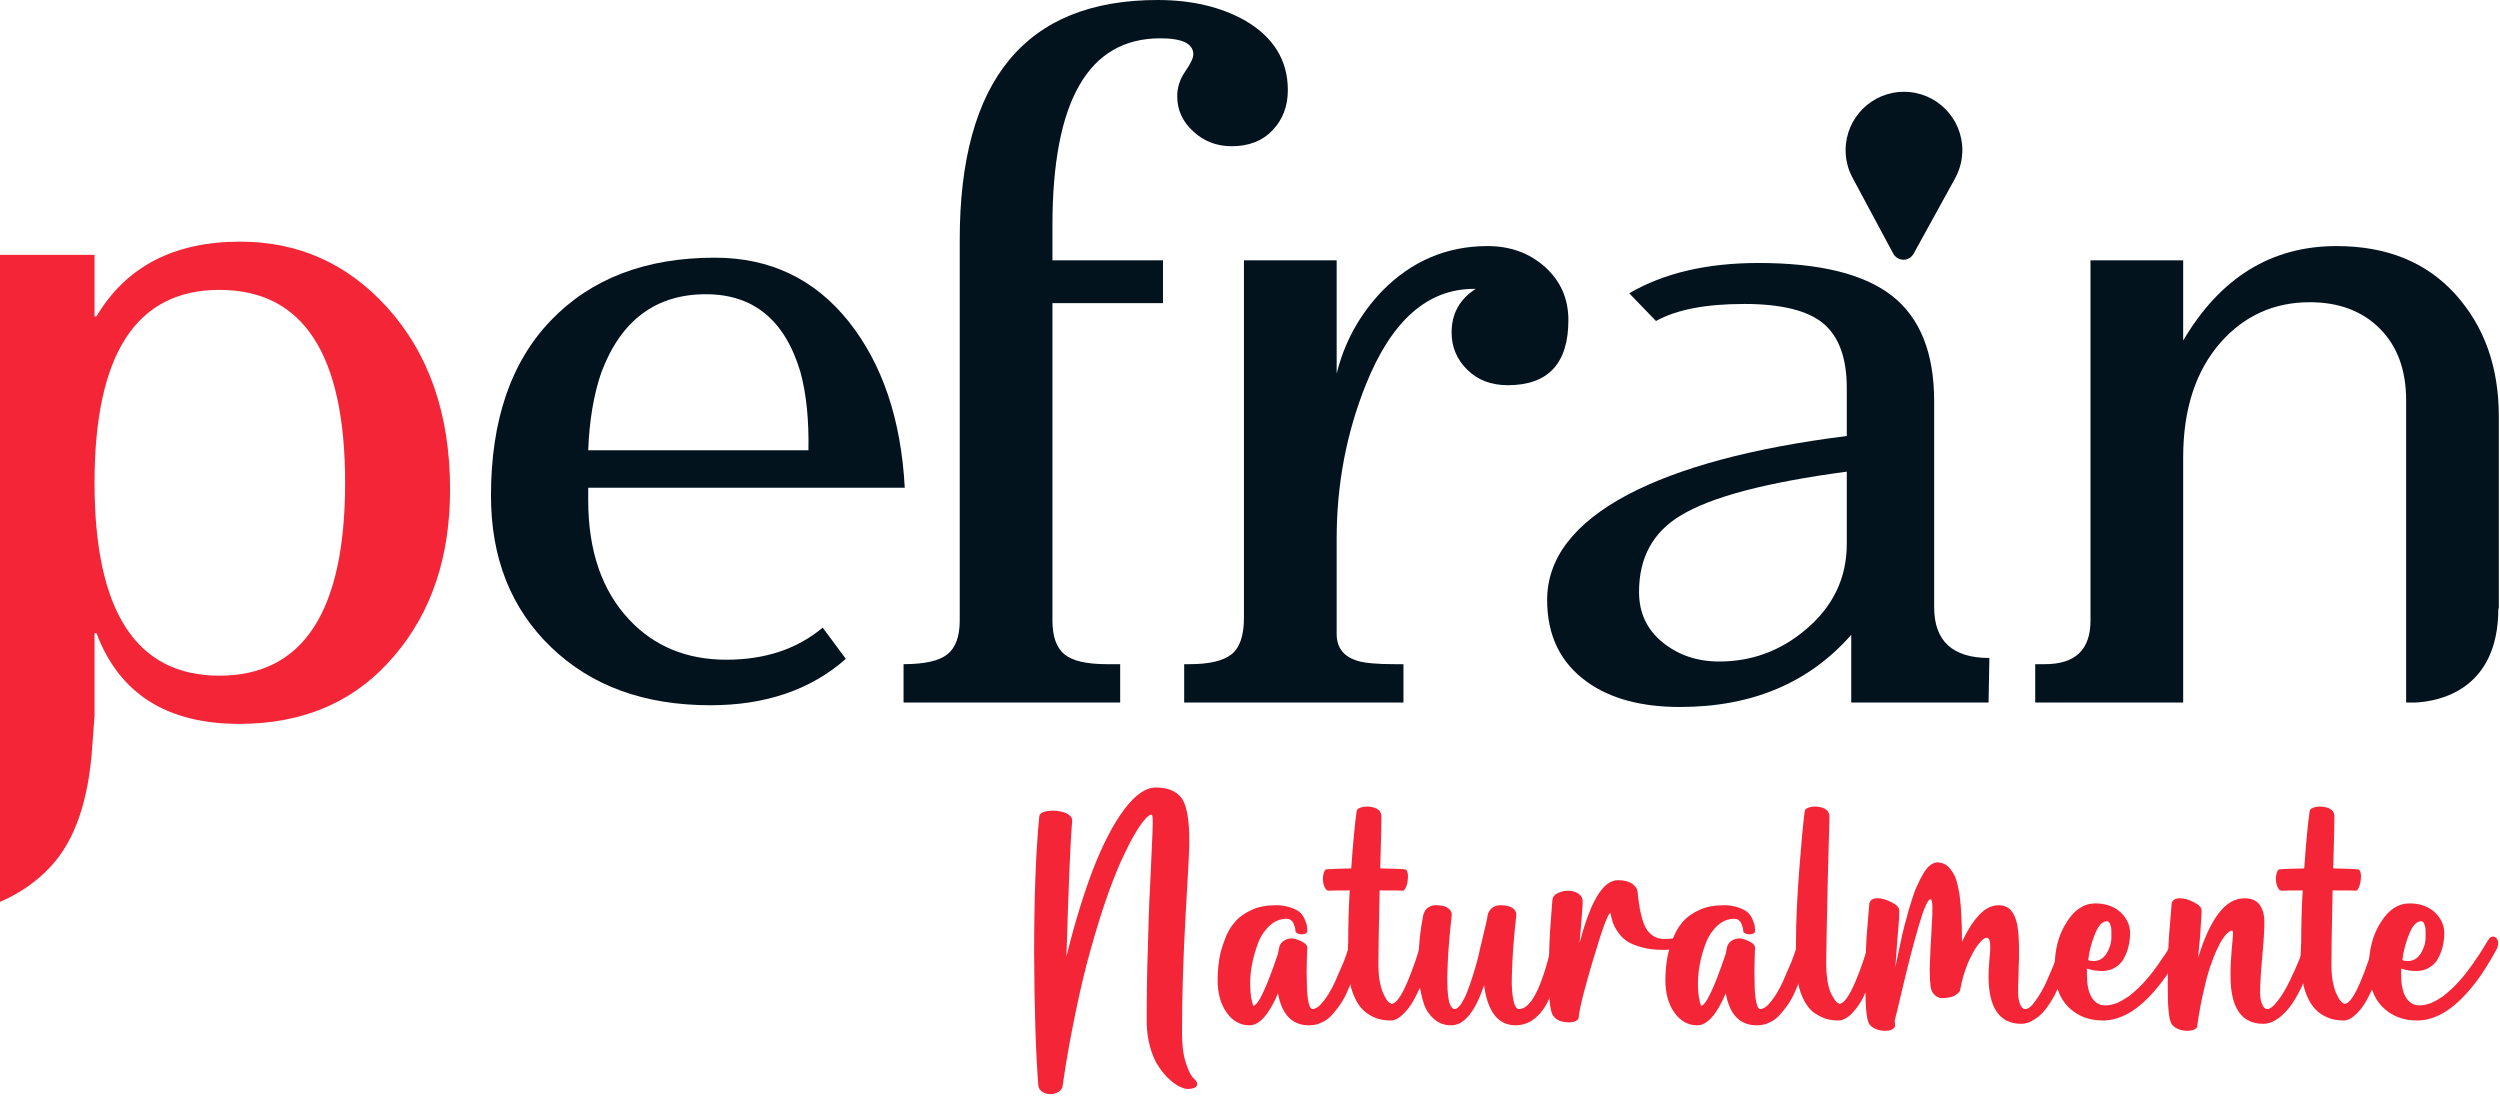 <?xml version="1.0" encoding="UTF-8" standalone="no"?>
<!DOCTYPE svg PUBLIC "-//W3C//DTD SVG 1.1//EN" "http://www.w3.org/Graphics/SVG/1.1/DTD/svg11.dtd">
<svg width="100%" height="100%" viewBox="0 0 399 175" version="1.1" xmlns="http://www.w3.org/2000/svg" xmlns:xlink="http://www.w3.org/1999/xlink" xml:space="preserve" xmlns:serif="http://www.serif.com/" style="fill-rule:evenodd;clip-rule:evenodd;stroke-linejoin:round;stroke-miterlimit:2;">
    <g transform="matrix(1,0,0,1,-220.314,-212.59)">
        <rect id="Página-1" serif:id="Página 1" x="0" y="0" width="841.89" height="595.28" style="fill:none;"/>
        <g id="Página-11" serif:id="Página 1">
            <g id="Capa-1" serif:id="Capa 1">
                <g transform="matrix(1,0,0,1,316.322,306.926)">
                    <path d="M0,-34.99C3.133,-43.246 8.689,-47.376 16.656,-47.376C24.246,-47.376 29.263,-43.246 31.73,-34.99C32.691,-31.485 33.112,-27.315 33.017,-22.476L-2.129,-22.476C-1.947,-27.315 -1.225,-31.485 0,-34.99M19.927,10.954C13.566,10.954 8.4,8.815 4.419,4.565C0.043,-0.093 -2.129,-6.454 -2.129,-14.51L-2.129,-16.493L48.392,-16.493C47.809,-27.413 44.82,-36.257 39.427,-43.039C34.009,-49.812 26.902,-53.211 18.075,-53.211C7.076,-53.211 -1.626,-49.891 -8.037,-43.246C-14.447,-36.611 -17.649,-27.264 -17.649,-15.223C-17.649,-5.257 -14.447,2.807 -8.037,8.971C-1.626,15.147 6.836,18.221 17.372,18.221C26.187,18.221 33.393,15.753 38.987,10.819L35.296,5.835C31.209,9.249 26.098,10.954 19.927,10.954" style="fill:rgb(2,19,30);fill-rule:nonzero;"/>
                </g>
                <g transform="matrix(1,0,0,1,408.199,309.338)">
                    <path d="M0,-81.372C0,-79.193 0.86,-77.316 2.568,-75.76C4.263,-74.196 6.31,-73.409 8.682,-73.409C11.432,-73.409 13.612,-74.259 15.225,-75.973C16.851,-77.677 17.655,-79.814 17.655,-82.367C17.655,-87.117 15.375,-90.824 10.817,-93.477C6.937,-95.659 2.285,-96.748 -3.133,-96.748C-24.183,-96.748 -34.713,-83.984 -34.713,-58.476L-34.713,2.295C-34.713,4.835 -35.372,6.643 -36.697,7.688C-38.015,8.735 -40.344,9.254 -43.678,9.254L-43.678,15.376L-9.105,15.376L-9.105,9.254L-11.239,9.254C-14.458,9.254 -16.719,8.735 -17.994,7.688C-19.273,6.643 -19.915,4.835 -19.915,2.295L-19.915,-48.371L-2.273,-48.371L-2.273,-55.196L-19.915,-55.196L-19.915,-60.751C-19.915,-80.673 -14.17,-90.633 -2.694,-90.633C0.811,-90.633 2.568,-89.785 2.568,-88.064C2.568,-87.498 2.141,-86.596 1.293,-85.363C0.433,-84.132 0,-82.798 0,-81.372" style="fill:rgb(2,19,30);fill-rule:nonzero;"/>
                </g>
                <g transform="matrix(1,0,0,1,470.63,312.898)">
                    <path d="M0,-49.218C0,-52.638 -1.243,-55.456 -3.722,-57.691C-6.209,-59.915 -9.266,-61.034 -12.895,-61.034C-19.406,-61.034 -24.994,-58.657 -29.678,-53.913C-33.313,-50.122 -35.749,-45.709 -36.984,-40.683L-36.984,-58.756L-51.783,-58.756L-51.783,-1.69C-51.783,1.15 -52.456,3.083 -53.774,4.128C-55.111,5.175 -57.339,5.695 -60.472,5.695L-61.32,5.695L-61.32,11.816L-26.325,11.816L-26.325,5.695L-27.743,5.695C-30.58,5.695 -32.578,5.513 -33.72,5.14C-35.898,4.47 -36.984,3.04 -36.984,0.866L-36.984,-14.362C-36.984,-22.994 -35.428,-31.197 -32.302,-38.981C-28.221,-49.134 -22.482,-54.204 -15.073,-54.204L-14.791,-54.204C-17.354,-52.566 -18.64,-50.247 -18.64,-47.243C-18.64,-44.921 -17.811,-42.94 -16.136,-41.297C-14.49,-39.656 -12.331,-38.83 -9.668,-38.83C-3.221,-38.83 0,-42.306 0,-49.218" style="fill:rgb(2,19,30);fill-rule:nonzero;"/>
                </g>
                <g transform="matrix(1,0,0,1,515.06,280.593)">
                    <path d="M0,18.8C0,24.298 -2.234,28.902 -6.698,32.601C-10.673,35.915 -15.225,37.573 -20.353,37.573C-23.862,37.573 -26.875,36.564 -29.388,34.519C-31.905,32.484 -33.155,29.806 -33.155,26.472C-33.155,20.976 -30.931,16.906 -26.468,14.249C-21.634,11.304 -12.813,8.98 0,7.272L0,18.8ZM13.945,28.902L13.945,-3.978C13.945,-11.661 11.717,-17.244 7.253,-20.766C2.788,-24.276 -4.324,-26.031 -14.094,-26.031C-22.349,-26.031 -29.224,-24.408 -34.724,-21.196L-30.449,-16.771C-27.229,-18.575 -22.532,-19.492 -16.366,-19.492C-10.396,-19.492 -6.17,-18.427 -3.702,-16.343C-1.248,-14.255 0,-10.845 0,-6.106L0,1.582C-15.092,3.485 -26.745,6.617 -35.007,10.97C-43.545,15.523 -47.821,21.12 -47.821,27.759C-47.821,33.454 -45.685,37.818 -41.411,40.857C-37.712,43.505 -32.771,44.831 -26.618,44.831C-15.142,44.831 -6.026,40.995 0.71,33.312L0.71,44.12L22.628,44.12L22.76,37.011C16.878,37.011 13.945,34.306 13.945,28.902" style="fill:rgb(2,19,30);fill-rule:nonzero;"/>
                </g>
                <g transform="matrix(1,0,0,1,255.329,287.268)">
                    <path d="M0,33.16C-13.279,33.16 -19.929,22.894 -19.929,2.382C-19.929,-18.142 -13.279,-28.413 0,-28.413C13.379,-28.413 20.065,-18.142 20.065,2.382C20.065,22.894 13.379,33.16 0,33.16M3.321,-36.111C-7.245,-36.111 -14.892,-32.139 -19.621,-24.186L-19.929,-24.186L-19.929,-33.996L-35.015,-33.996L-35.015,69.271C-31.837,67.871 -29.101,66.002 -26.903,63.596C-23.03,59.439 -20.819,52.939 -20.267,44.119L-19.929,39.605L-19.929,26.365L-19.621,26.365C-15.998,36.027 -8.401,40.853 3.171,40.853C13.523,40.853 21.785,37.236 27.913,29.986C33.845,23.056 36.815,14.201 36.815,3.435C36.815,-8.54 33.457,-18.246 26.708,-25.69C20.373,-32.644 12.575,-36.111 3.321,-36.111" style="fill:rgb(243,37,55);fill-rule:nonzero;"/>
                </g>
                <g transform="matrix(1,0,0,1,612.189,317.027)">
                    <path d="M0,-57.477C-4.635,-62.601 -10.956,-65.164 -18.967,-65.164C-29.365,-65.164 -37.521,-60.138 -43.44,-50.086L-43.44,-62.885L-58.232,-62.885L-58.232,-5.394C-58.232,-0.753 -60.65,1.565 -65.497,1.565L-67.055,1.565L-67.055,7.687L-43.44,7.687L-43.44,-31.446C-43.44,-39.124 -41.444,-45.247 -37.451,-49.801C-33.673,-54.059 -28.927,-56.202 -23.225,-56.202C-18.591,-56.202 -14.85,-54.796 -12.062,-52C-9.262,-49.196 -7.855,-45.386 -7.855,-40.546L-7.855,7.687L-6.36,7.687C-2.607,7.493 6.86,5.72 6.86,-7.325L6.937,-7.319L6.937,-37.982C6.937,-45.863 4.626,-52.35 0,-57.477" style="fill:rgb(2,19,30);fill-rule:nonzero;"/>
                </g>
                <g transform="matrix(1,0,0,1,532.972,241.602)">
                    <path d="M0,-1.954C0.009,-1.988 0.022,-2.021 0.035,-2.053C0.078,-2.166 0.108,-2.288 0.14,-2.397C0.152,-2.452 0.177,-2.504 0.188,-2.566C0.213,-2.622 0.226,-2.695 0.241,-2.754C0.267,-2.856 0.292,-2.961 0.318,-3.059C0.325,-3.117 0.334,-3.171 0.344,-3.215C0.364,-3.319 0.386,-3.419 0.404,-3.513C0.406,-3.554 0.415,-3.582 0.415,-3.624C0.44,-3.746 0.459,-3.862 0.471,-3.982C0.473,-4.024 0.474,-4.055 0.475,-4.092C0.494,-4.218 0.5,-4.36 0.507,-4.49C0.516,-4.516 0.511,-4.546 0.522,-4.575C0.521,-4.712 0.519,-4.859 0.534,-4.999C0.556,-10.145 -3.593,-14.339 -8.732,-14.359C-13.889,-14.391 -18.066,-10.234 -18.098,-5.097C-18.101,-4.95 -18.096,-4.808 -18.086,-4.668C-18.091,-4.637 -18.092,-4.612 -18.091,-4.587C-18.088,-4.457 -18.066,-4.31 -18.059,-4.182C-18.056,-4.153 -18.056,-4.121 -18.048,-4.077C-18.041,-3.958 -18.023,-3.841 -18.006,-3.722C-18.004,-3.679 -17.99,-3.641 -17.989,-3.601C-17.974,-3.51 -17.951,-3.412 -17.934,-3.301C-17.925,-3.259 -17.915,-3.205 -17.902,-3.155C-17.89,-3.053 -17.866,-2.954 -17.833,-2.84C-17.823,-2.783 -17.805,-2.716 -17.784,-2.657C-17.772,-2.598 -17.753,-2.536 -17.741,-2.486C-17.702,-2.376 -17.676,-2.258 -17.64,-2.141C-17.624,-2.11 -17.614,-2.074 -17.604,-2.04C-17.459,-1.624 -17.29,-1.228 -17.095,-0.838L-17.055,-0.765C-17.024,-0.689 -16.973,-0.61 -16.93,-0.529L-10.479,11.497L-10.472,11.5C-10.448,11.529 -10.431,11.564 -10.404,11.597C-10.389,11.621 -10.374,11.64 -10.365,11.668C-10.345,11.692 -10.327,11.702 -10.318,11.726C-10.298,11.744 -10.286,11.759 -10.271,11.778C-10.24,11.817 -10.215,11.845 -10.178,11.879C-10.17,11.892 -10.147,11.907 -10.132,11.924C-10.106,11.949 -10.088,11.974 -10.068,11.981C-10.054,11.999 -10.036,12.011 -10.022,12.031C-9.98,12.058 -9.951,12.085 -9.913,12.11C-9.896,12.122 -9.877,12.129 -9.856,12.147C-9.839,12.159 -9.806,12.177 -9.776,12.195C-9.765,12.198 -9.743,12.213 -9.727,12.218C-9.689,12.246 -9.636,12.269 -9.589,12.282C-9.581,12.293 -9.572,12.305 -9.555,12.306C-9.526,12.317 -9.483,12.334 -9.438,12.345C-9.432,12.347 -9.413,12.352 -9.399,12.354C-9.35,12.372 -9.303,12.39 -9.241,12.403C-9.241,12.407 -9.23,12.4 -9.226,12.407C-9.183,12.412 -9.134,12.413 -9.083,12.423C-9.066,12.431 -9.055,12.431 -9.046,12.427C-8.985,12.431 -8.929,12.434 -8.87,12.437C-8.816,12.437 -8.763,12.431 -8.708,12.428C-8.693,12.435 -8.676,12.435 -8.66,12.429C-8.615,12.413 -8.564,12.414 -8.515,12.41C-8.515,12.41 -8.512,12.407 -8.505,12.406C-8.45,12.395 -8.397,12.379 -8.342,12.364C-8.329,12.359 -8.315,12.352 -8.307,12.347C-8.255,12.339 -8.223,12.324 -8.182,12.31C-8.17,12.31 -8.156,12.299 -8.154,12.291C-8.106,12.274 -8.065,12.255 -8.016,12.23C-7.995,12.226 -7.981,12.211 -7.967,12.2C-7.942,12.184 -7.91,12.171 -7.88,12.154C-7.866,12.129 -7.854,12.132 -7.836,12.124C-7.794,12.097 -7.761,12.072 -7.719,12.04C-7.708,12.021 -7.687,12.012 -7.677,11.99C-7.655,11.979 -7.627,11.963 -7.612,11.937C-7.589,11.921 -7.575,11.91 -7.554,11.892C-7.531,11.856 -7.501,11.829 -7.47,11.794C-7.449,11.779 -7.436,11.762 -7.42,11.738C-7.406,11.716 -7.396,11.703 -7.384,11.679C-7.371,11.652 -7.348,11.639 -7.333,11.611C-7.309,11.581 -7.286,11.542 -7.27,11.511L-7.262,11.513L-0.682,-0.445C-0.635,-0.532 -0.598,-0.6 -0.553,-0.684L-0.516,-0.756L-0.518,-0.754C-0.317,-1.137 -0.141,-1.537 0,-1.954" style="fill:rgb(2,19,30);fill-rule:nonzero;"/>
                </g>
                <g>
                    <g transform="matrix(48.162,0,0,48.162,382.954,375.171)">
                        <path d="M0.54,0.046C0.54,0.087 0.544,0.121 0.553,0.147C0.561,0.173 0.57,0.191 0.581,0.2C0.589,0.207 0.592,0.215 0.589,0.222C0.585,0.229 0.575,0.233 0.559,0.233C0.552,0.233 0.542,0.23 0.532,0.225C0.521,0.22 0.509,0.211 0.496,0.199C0.483,0.187 0.472,0.173 0.461,0.156C0.45,0.14 0.441,0.118 0.434,0.093C0.427,0.067 0.423,0.039 0.423,0.009C0.423,-0.075 0.424,-0.157 0.427,-0.238C0.429,-0.319 0.431,-0.384 0.434,-0.433C0.436,-0.483 0.438,-0.527 0.44,-0.566C0.442,-0.606 0.443,-0.634 0.443,-0.651C0.443,-0.668 0.442,-0.676 0.439,-0.676C0.433,-0.676 0.426,-0.671 0.416,-0.659C0.406,-0.648 0.394,-0.63 0.38,-0.606C0.366,-0.582 0.352,-0.552 0.336,-0.518C0.321,-0.483 0.304,-0.441 0.287,-0.391C0.27,-0.341 0.253,-0.286 0.237,-0.228C0.22,-0.169 0.204,-0.101 0.188,-0.024C0.172,0.053 0.157,0.134 0.145,0.218C0.145,0.228 0.14,0.236 0.132,0.242C0.124,0.247 0.115,0.25 0.105,0.25C0.095,0.25 0.086,0.248 0.078,0.243C0.07,0.238 0.065,0.231 0.064,0.223C0.055,0.111 0.051,-0.036 0.05,-0.216C0.05,-0.395 0.055,-0.547 0.067,-0.67C0.068,-0.68 0.078,-0.686 0.096,-0.688C0.115,-0.691 0.133,-0.689 0.151,-0.683C0.169,-0.676 0.177,-0.667 0.176,-0.654C0.17,-0.588 0.164,-0.438 0.157,-0.206C0.184,-0.316 0.214,-0.413 0.246,-0.497C0.279,-0.581 0.313,-0.646 0.349,-0.694C0.385,-0.742 0.42,-0.766 0.453,-0.766C0.496,-0.766 0.526,-0.752 0.542,-0.726C0.557,-0.7 0.565,-0.652 0.564,-0.581C0.564,-0.556 0.56,-0.477 0.552,-0.346C0.544,-0.203 0.54,-0.072 0.54,0.046Z" style="fill:rgb(243,37,55);fill-rule:nonzero;"/>
                    </g>
                    <g transform="matrix(48.162,0,0,48.162,415.465,375.171)">
                        <path d="M0.42,-0.243C0.424,-0.257 0.433,-0.264 0.446,-0.262C0.455,-0.261 0.461,-0.257 0.465,-0.249C0.466,-0.246 0.466,-0.243 0.465,-0.24C0.458,-0.214 0.451,-0.193 0.445,-0.175C0.439,-0.156 0.432,-0.136 0.423,-0.114C0.414,-0.092 0.406,-0.074 0.397,-0.059C0.388,-0.044 0.378,-0.031 0.366,-0.017C0.355,-0.004 0.343,0.006 0.329,0.012C0.316,0.019 0.301,0.022 0.286,0.022C0.23,0.022 0.196,-0.013 0.183,-0.084C0.153,-0.013 0.121,0.022 0.089,0.022C0.058,0.022 0.033,0.008 0.013,-0.02C-0.007,-0.048 -0.017,-0.084 -0.017,-0.128C-0.017,-0.151 -0.015,-0.173 -0.012,-0.194C-0.009,-0.215 -0.003,-0.237 0.006,-0.26C0.014,-0.283 0.025,-0.303 0.039,-0.319C0.053,-0.336 0.071,-0.349 0.095,-0.36C0.118,-0.371 0.145,-0.376 0.176,-0.376C0.195,-0.376 0.212,-0.373 0.226,-0.368C0.24,-0.363 0.25,-0.358 0.257,-0.351C0.263,-0.345 0.269,-0.337 0.272,-0.328C0.276,-0.319 0.279,-0.311 0.279,-0.306C0.28,-0.301 0.28,-0.296 0.28,-0.291C0.28,-0.288 0.279,-0.285 0.276,-0.283C0.273,-0.281 0.27,-0.28 0.266,-0.28C0.263,-0.279 0.259,-0.28 0.255,-0.28C0.251,-0.281 0.248,-0.282 0.245,-0.284C0.242,-0.286 0.241,-0.288 0.241,-0.29C0.241,-0.299 0.238,-0.307 0.234,-0.317C0.229,-0.326 0.222,-0.331 0.212,-0.331C0.191,-0.331 0.173,-0.324 0.156,-0.309C0.14,-0.294 0.127,-0.276 0.118,-0.253C0.109,-0.23 0.102,-0.206 0.097,-0.18C0.092,-0.154 0.09,-0.128 0.091,-0.104C0.092,-0.08 0.095,-0.059 0.101,-0.043C0.117,-0.043 0.144,-0.1 0.183,-0.215C0.185,-0.227 0.187,-0.236 0.188,-0.24C0.191,-0.249 0.197,-0.255 0.204,-0.259C0.212,-0.264 0.22,-0.266 0.228,-0.266C0.238,-0.266 0.249,-0.262 0.261,-0.256C0.274,-0.25 0.28,-0.243 0.28,-0.235C0.28,-0.235 0.28,-0.226 0.279,-0.209C0.279,-0.191 0.278,-0.174 0.278,-0.156C0.278,-0.138 0.279,-0.119 0.279,-0.099C0.28,-0.079 0.282,-0.063 0.285,-0.051C0.288,-0.038 0.292,-0.032 0.297,-0.032C0.308,-0.032 0.32,-0.04 0.333,-0.057C0.347,-0.074 0.359,-0.095 0.371,-0.12C0.382,-0.145 0.392,-0.168 0.401,-0.189C0.409,-0.21 0.415,-0.228 0.42,-0.243Z" style="fill:rgb(243,37,55);fill-rule:nonzero;"/>
                    </g>
                    <g transform="matrix(48.162,0,0,48.162,435.489,375.171)">
                        <path d="M0.238,-0.238C0.242,-0.253 0.249,-0.261 0.257,-0.264C0.265,-0.267 0.272,-0.264 0.278,-0.257C0.283,-0.25 0.284,-0.241 0.282,-0.23C0.279,-0.221 0.276,-0.209 0.272,-0.195C0.268,-0.181 0.261,-0.161 0.251,-0.136C0.242,-0.112 0.232,-0.089 0.221,-0.069C0.211,-0.049 0.199,-0.032 0.184,-0.017C0.169,-0.002 0.155,0.006 0.141,0.006C0.121,0.006 0.103,0.003 0.087,-0.004C0.071,-0.011 0.059,-0.019 0.049,-0.029C0.039,-0.039 0.03,-0.052 0.023,-0.067C0.016,-0.082 0.011,-0.096 0.008,-0.109C0.005,-0.122 0.002,-0.138 0,-0.155C-0.001,-0.172 -0.002,-0.186 -0.002,-0.196C-0.002,-0.206 -0.002,-0.218 -0.001,-0.231C-0.001,-0.244 -0,-0.251 -0,-0.252C-0,-0.3 0.001,-0.358 0.005,-0.425C-0.03,-0.425 -0.054,-0.425 -0.064,-0.424C-0.071,-0.424 -0.076,-0.429 -0.08,-0.44C-0.084,-0.452 -0.085,-0.463 -0.083,-0.475C-0.081,-0.487 -0.077,-0.494 -0.072,-0.495C-0.062,-0.496 -0.035,-0.497 0.01,-0.498C0.016,-0.583 0.022,-0.647 0.028,-0.688C0.029,-0.695 0.036,-0.699 0.05,-0.702C0.063,-0.704 0.077,-0.703 0.09,-0.698C0.104,-0.692 0.11,-0.683 0.11,-0.67C0.11,-0.65 0.109,-0.592 0.106,-0.498C0.154,-0.497 0.181,-0.496 0.188,-0.495C0.194,-0.494 0.197,-0.487 0.198,-0.475C0.198,-0.463 0.197,-0.451 0.193,-0.44C0.189,-0.429 0.185,-0.424 0.181,-0.424C0.174,-0.425 0.148,-0.425 0.104,-0.425C0.101,-0.287 0.1,-0.207 0.1,-0.184C0.1,-0.163 0.101,-0.143 0.104,-0.126C0.107,-0.109 0.111,-0.096 0.115,-0.086C0.119,-0.077 0.123,-0.07 0.127,-0.063C0.132,-0.057 0.135,-0.053 0.138,-0.052L0.143,-0.049C0.167,-0.049 0.198,-0.112 0.238,-0.238Z" style="fill:rgb(243,37,55);fill-rule:nonzero;"/>
                    </g>
                    <g transform="matrix(48.162,0,0,48.162,446.717,375.171)">
                        <path d="M0.441,-0.243C0.443,-0.25 0.446,-0.255 0.45,-0.258C0.454,-0.262 0.458,-0.263 0.463,-0.263C0.467,-0.262 0.471,-0.261 0.475,-0.259C0.479,-0.256 0.482,-0.252 0.484,-0.248C0.486,-0.243 0.487,-0.237 0.485,-0.232C0.478,-0.201 0.471,-0.175 0.465,-0.154C0.459,-0.133 0.451,-0.11 0.441,-0.086C0.432,-0.062 0.422,-0.043 0.411,-0.028C0.401,-0.014 0.388,-0.002 0.373,0.008C0.357,0.017 0.34,0.022 0.322,0.022C0.264,0.022 0.229,-0.022 0.217,-0.111C0.187,-0.022 0.151,0.022 0.108,0.022C0.086,0.022 0.067,0.015 0.052,0.002C0.037,-0.011 0.025,-0.028 0.018,-0.048C0.011,-0.069 0.006,-0.093 0.002,-0.118C-0.001,-0.144 -0.002,-0.17 -0.001,-0.196C0,-0.221 0.002,-0.245 0.004,-0.268C0.007,-0.291 0.009,-0.309 0.012,-0.323C0.014,-0.338 0.016,-0.347 0.018,-0.35C0.021,-0.359 0.026,-0.365 0.034,-0.37C0.042,-0.374 0.049,-0.376 0.057,-0.376C0.075,-0.376 0.088,-0.373 0.097,-0.367C0.105,-0.361 0.11,-0.354 0.11,-0.345C0.11,-0.344 0.109,-0.331 0.106,-0.307C0.104,-0.283 0.101,-0.256 0.099,-0.227C0.097,-0.198 0.096,-0.168 0.095,-0.138C0.095,-0.108 0.096,-0.083 0.1,-0.062C0.104,-0.042 0.111,-0.032 0.12,-0.032C0.126,-0.032 0.132,-0.037 0.139,-0.046C0.146,-0.056 0.153,-0.069 0.16,-0.086C0.167,-0.103 0.173,-0.121 0.179,-0.14C0.185,-0.158 0.191,-0.179 0.197,-0.202C0.202,-0.226 0.207,-0.245 0.211,-0.262C0.215,-0.278 0.219,-0.295 0.223,-0.313C0.227,-0.33 0.229,-0.341 0.229,-0.344C0.229,-0.344 0.23,-0.345 0.23,-0.346C0.23,-0.347 0.23,-0.347 0.23,-0.348C0.231,-0.349 0.231,-0.35 0.231,-0.35C0.235,-0.359 0.24,-0.365 0.248,-0.37C0.255,-0.374 0.263,-0.376 0.271,-0.376C0.289,-0.376 0.302,-0.373 0.311,-0.367C0.319,-0.361 0.324,-0.354 0.324,-0.345C0.324,-0.344 0.323,-0.331 0.32,-0.307C0.318,-0.283 0.315,-0.256 0.313,-0.227C0.311,-0.198 0.31,-0.168 0.309,-0.138C0.308,-0.108 0.31,-0.083 0.314,-0.062C0.318,-0.042 0.324,-0.032 0.333,-0.032C0.372,-0.032 0.408,-0.102 0.441,-0.243Z" style="fill:rgb(243,37,55);fill-rule:nonzero;"/>
                    </g>
                    <g transform="matrix(48.162,0,0,48.162,467.705,375.171)">
                        <path d="M0.432,-0.273C0.439,-0.276 0.443,-0.275 0.446,-0.271C0.449,-0.267 0.45,-0.262 0.449,-0.257C0.448,-0.251 0.447,-0.247 0.445,-0.246C0.428,-0.234 0.404,-0.228 0.375,-0.228C0.347,-0.228 0.323,-0.231 0.302,-0.237C0.281,-0.243 0.264,-0.25 0.253,-0.258C0.242,-0.266 0.232,-0.276 0.224,-0.288C0.216,-0.3 0.211,-0.31 0.208,-0.318C0.206,-0.326 0.203,-0.335 0.201,-0.345C0.201,-0.347 0.201,-0.349 0.2,-0.35C0.192,-0.35 0.174,-0.3 0.144,-0.2C0.114,-0.1 0.098,-0.036 0.095,-0.007C0.096,0 0.091,0.006 0.08,0.01C0.069,0.013 0.056,0.013 0.042,0.01C0.027,0.007 0.017,0 0.01,-0.01C0.001,-0.023 -0.004,-0.062 -0.004,-0.125C-0.004,-0.189 -0.003,-0.244 0,-0.29C0.003,-0.336 0.006,-0.371 0.008,-0.396C0.009,-0.404 0.015,-0.411 0.025,-0.416C0.036,-0.421 0.047,-0.424 0.06,-0.424C0.072,-0.424 0.083,-0.421 0.093,-0.415C0.103,-0.408 0.108,-0.4 0.108,-0.388C0.108,-0.385 0.108,-0.377 0.107,-0.365C0.106,-0.352 0.105,-0.335 0.103,-0.313C0.101,-0.29 0.099,-0.27 0.098,-0.251C0.134,-0.39 0.176,-0.459 0.225,-0.459C0.244,-0.459 0.26,-0.455 0.271,-0.448C0.282,-0.44 0.289,-0.431 0.29,-0.42C0.295,-0.366 0.304,-0.326 0.317,-0.301C0.331,-0.277 0.351,-0.264 0.379,-0.264C0.4,-0.264 0.418,-0.267 0.432,-0.273Z" style="fill:rgb(243,37,55);fill-rule:nonzero;"/>
                    </g>
                    <g transform="matrix(48.162,0,0,48.162,486.929,375.171)">
                        <path d="M0.42,-0.243C0.424,-0.257 0.433,-0.264 0.446,-0.262C0.455,-0.261 0.461,-0.257 0.465,-0.249C0.466,-0.246 0.466,-0.243 0.465,-0.24C0.458,-0.214 0.451,-0.193 0.445,-0.175C0.439,-0.156 0.432,-0.136 0.423,-0.114C0.414,-0.092 0.406,-0.074 0.397,-0.059C0.388,-0.044 0.378,-0.031 0.366,-0.017C0.355,-0.004 0.343,0.006 0.329,0.012C0.316,0.019 0.301,0.022 0.286,0.022C0.23,0.022 0.196,-0.013 0.183,-0.084C0.153,-0.013 0.121,0.022 0.089,0.022C0.058,0.022 0.033,0.008 0.013,-0.02C-0.007,-0.048 -0.017,-0.084 -0.017,-0.128C-0.017,-0.151 -0.015,-0.173 -0.012,-0.194C-0.009,-0.215 -0.003,-0.237 0.006,-0.26C0.014,-0.283 0.025,-0.303 0.039,-0.319C0.053,-0.336 0.071,-0.349 0.095,-0.36C0.118,-0.371 0.145,-0.376 0.176,-0.376C0.195,-0.376 0.212,-0.373 0.226,-0.368C0.24,-0.363 0.25,-0.358 0.257,-0.351C0.263,-0.345 0.269,-0.337 0.272,-0.328C0.276,-0.319 0.279,-0.311 0.279,-0.306C0.28,-0.301 0.28,-0.296 0.28,-0.291C0.28,-0.288 0.279,-0.285 0.276,-0.283C0.273,-0.281 0.27,-0.28 0.266,-0.28C0.263,-0.279 0.259,-0.28 0.255,-0.28C0.251,-0.281 0.248,-0.282 0.245,-0.284C0.242,-0.286 0.241,-0.288 0.241,-0.29C0.241,-0.299 0.238,-0.307 0.234,-0.317C0.229,-0.326 0.222,-0.331 0.212,-0.331C0.191,-0.331 0.173,-0.324 0.156,-0.309C0.14,-0.294 0.127,-0.276 0.118,-0.253C0.109,-0.23 0.102,-0.206 0.097,-0.18C0.092,-0.154 0.09,-0.128 0.091,-0.104C0.092,-0.08 0.095,-0.059 0.101,-0.043C0.117,-0.043 0.144,-0.1 0.183,-0.215C0.185,-0.227 0.187,-0.236 0.188,-0.24C0.191,-0.249 0.197,-0.255 0.204,-0.259C0.212,-0.264 0.22,-0.266 0.228,-0.266C0.238,-0.266 0.249,-0.262 0.261,-0.256C0.274,-0.25 0.28,-0.243 0.28,-0.235C0.28,-0.235 0.28,-0.226 0.279,-0.209C0.279,-0.191 0.278,-0.174 0.278,-0.156C0.278,-0.138 0.279,-0.119 0.279,-0.099C0.28,-0.079 0.282,-0.063 0.285,-0.051C0.288,-0.038 0.292,-0.032 0.297,-0.032C0.308,-0.032 0.32,-0.04 0.333,-0.057C0.347,-0.074 0.359,-0.095 0.371,-0.12C0.382,-0.145 0.392,-0.168 0.401,-0.189C0.409,-0.21 0.415,-0.228 0.42,-0.243Z" style="fill:rgb(243,37,55);fill-rule:nonzero;"/>
                    </g>
                    <g transform="matrix(48.162,0,0,48.162,506.952,375.171)">
                        <path d="M0.238,-0.238C0.243,-0.253 0.249,-0.261 0.258,-0.264C0.266,-0.267 0.273,-0.264 0.278,-0.257C0.283,-0.25 0.285,-0.241 0.282,-0.23C0.28,-0.221 0.277,-0.209 0.272,-0.195C0.268,-0.181 0.261,-0.161 0.252,-0.136C0.242,-0.112 0.232,-0.089 0.222,-0.069C0.212,-0.049 0.199,-0.032 0.185,-0.017C0.17,-0.002 0.155,0.006 0.141,0.006C0.121,0.006 0.103,0.003 0.088,-0.004C0.072,-0.011 0.059,-0.019 0.049,-0.029C0.04,-0.039 0.031,-0.051 0.024,-0.066C0.017,-0.081 0.012,-0.096 0.009,-0.109C0.006,-0.122 0.003,-0.138 0.001,-0.155C-0,-0.172 -0.001,-0.186 -0.001,-0.196C-0.001,-0.206 -0.001,-0.218 -0,-0.231C0,-0.244 0,-0.251 0,-0.252C0,-0.323 0.004,-0.405 0.011,-0.496C0.018,-0.587 0.024,-0.651 0.029,-0.688C0.03,-0.695 0.037,-0.699 0.051,-0.702C0.064,-0.704 0.077,-0.703 0.091,-0.698C0.104,-0.692 0.111,-0.683 0.111,-0.67C0.111,-0.667 0.109,-0.593 0.105,-0.446C0.102,-0.3 0.1,-0.212 0.1,-0.184C0.1,-0.163 0.102,-0.143 0.104,-0.126C0.107,-0.109 0.111,-0.096 0.115,-0.086C0.119,-0.077 0.124,-0.07 0.128,-0.063C0.132,-0.057 0.136,-0.053 0.139,-0.052L0.143,-0.049C0.167,-0.049 0.199,-0.112 0.238,-0.238Z" style="fill:rgb(243,37,55);fill-rule:nonzero;"/>
                    </g>
                    <g transform="matrix(48.162,0,0,48.162,518.228,375.171)">
                        <path d="M0.642,-0.24C0.644,-0.25 0.649,-0.256 0.656,-0.258C0.663,-0.26 0.669,-0.258 0.674,-0.253C0.68,-0.247 0.681,-0.241 0.68,-0.234C0.678,-0.228 0.677,-0.222 0.675,-0.214C0.672,-0.206 0.669,-0.194 0.663,-0.176C0.658,-0.159 0.652,-0.143 0.646,-0.127C0.639,-0.111 0.631,-0.094 0.622,-0.076C0.612,-0.058 0.602,-0.043 0.592,-0.03C0.581,-0.016 0.569,-0.005 0.555,0.003C0.542,0.012 0.527,0.017 0.513,0.017C0.44,0.017 0.404,-0.036 0.404,-0.141C0.404,-0.154 0.405,-0.174 0.407,-0.198C0.41,-0.223 0.41,-0.241 0.409,-0.251C0.408,-0.262 0.404,-0.268 0.398,-0.268C0.39,-0.268 0.381,-0.26 0.37,-0.246C0.358,-0.231 0.347,-0.21 0.335,-0.183C0.324,-0.155 0.315,-0.126 0.31,-0.095C0.309,-0.091 0.306,-0.087 0.3,-0.082C0.294,-0.077 0.286,-0.073 0.277,-0.071C0.268,-0.069 0.259,-0.068 0.25,-0.068C0.241,-0.068 0.233,-0.072 0.226,-0.078C0.218,-0.085 0.214,-0.094 0.212,-0.106C0.21,-0.122 0.209,-0.141 0.209,-0.165C0.21,-0.188 0.211,-0.213 0.212,-0.24C0.214,-0.267 0.215,-0.292 0.216,-0.315C0.218,-0.338 0.218,-0.357 0.218,-0.373C0.217,-0.388 0.215,-0.396 0.212,-0.396C0.203,-0.396 0.19,-0.367 0.173,-0.309C0.156,-0.251 0.139,-0.186 0.122,-0.114C0.105,-0.041 0.095,-0.001 0.093,0.006C0.093,0.009 0.094,0.014 0.094,0.021C0.095,0.028 0.09,0.034 0.079,0.038C0.068,0.041 0.055,0.041 0.041,0.038C0.027,0.034 0.016,0.028 0.009,0.018C0,0.005 -0.004,-0.035 -0.004,-0.102C-0.004,-0.168 -0.003,-0.226 0,-0.273C0.004,-0.321 0.007,-0.358 0.009,-0.383C0.013,-0.394 0.021,-0.399 0.036,-0.399C0.05,-0.399 0.065,-0.395 0.082,-0.386C0.099,-0.378 0.107,-0.369 0.108,-0.36C0.108,-0.356 0.108,-0.345 0.107,-0.327C0.106,-0.31 0.104,-0.285 0.101,-0.253C0.099,-0.22 0.097,-0.193 0.095,-0.17C0.099,-0.19 0.103,-0.207 0.106,-0.222C0.109,-0.237 0.113,-0.256 0.118,-0.278C0.123,-0.3 0.128,-0.319 0.133,-0.336C0.137,-0.353 0.143,-0.372 0.149,-0.391C0.155,-0.411 0.161,-0.428 0.168,-0.442C0.174,-0.456 0.181,-0.469 0.188,-0.481C0.195,-0.493 0.202,-0.502 0.21,-0.508C0.218,-0.514 0.226,-0.518 0.234,-0.518C0.248,-0.518 0.26,-0.513 0.27,-0.504C0.28,-0.494 0.288,-0.482 0.294,-0.468C0.3,-0.453 0.304,-0.433 0.308,-0.41C0.311,-0.386 0.313,-0.362 0.314,-0.339C0.315,-0.315 0.316,-0.287 0.316,-0.255C0.333,-0.291 0.351,-0.32 0.372,-0.343C0.392,-0.365 0.415,-0.376 0.438,-0.376C0.448,-0.376 0.456,-0.374 0.464,-0.37C0.471,-0.367 0.477,-0.361 0.482,-0.354C0.487,-0.347 0.491,-0.339 0.494,-0.33C0.497,-0.321 0.5,-0.31 0.501,-0.298C0.503,-0.285 0.504,-0.273 0.504,-0.261C0.505,-0.249 0.505,-0.235 0.505,-0.219C0.505,-0.204 0.505,-0.189 0.504,-0.176C0.504,-0.163 0.503,-0.148 0.503,-0.132C0.502,-0.115 0.502,-0.101 0.502,-0.089C0.502,-0.076 0.503,-0.065 0.506,-0.055C0.509,-0.046 0.512,-0.04 0.515,-0.037C0.519,-0.033 0.522,-0.032 0.526,-0.032C0.536,-0.032 0.547,-0.041 0.56,-0.06C0.573,-0.078 0.586,-0.1 0.597,-0.125C0.608,-0.15 0.618,-0.173 0.626,-0.194C0.634,-0.215 0.639,-0.23 0.642,-0.24Z" style="fill:rgb(243,37,55);fill-rule:nonzero;"/>
                    </g>
                    <g transform="matrix(48.162,0,0,48.162,548.669,375.171)">
                        <path d="M0.386,-0.26C0.393,-0.271 0.401,-0.275 0.41,-0.27C0.417,-0.265 0.421,-0.257 0.419,-0.246C0.419,-0.241 0.417,-0.236 0.415,-0.231C0.39,-0.186 0.368,-0.15 0.347,-0.123C0.282,-0.037 0.217,0.006 0.151,0.006C0.104,0.006 0.066,-0.009 0.036,-0.039C0.006,-0.069 -0.009,-0.113 -0.009,-0.169C-0.009,-0.228 0.004,-0.279 0.031,-0.32C0.057,-0.362 0.089,-0.382 0.126,-0.382C0.16,-0.382 0.188,-0.372 0.209,-0.353C0.23,-0.333 0.241,-0.31 0.241,-0.283C0.241,-0.268 0.239,-0.254 0.236,-0.241C0.233,-0.227 0.228,-0.214 0.221,-0.201C0.215,-0.188 0.205,-0.178 0.192,-0.17C0.18,-0.162 0.165,-0.158 0.148,-0.158C0.133,-0.158 0.116,-0.16 0.098,-0.166C0.098,-0.161 0.098,-0.154 0.098,-0.146C0.098,-0.113 0.103,-0.088 0.114,-0.07C0.125,-0.053 0.139,-0.044 0.159,-0.044C0.171,-0.044 0.184,-0.047 0.198,-0.052C0.211,-0.058 0.223,-0.065 0.235,-0.073C0.246,-0.081 0.258,-0.092 0.271,-0.104C0.284,-0.117 0.295,-0.129 0.304,-0.14C0.313,-0.151 0.323,-0.164 0.333,-0.178C0.343,-0.193 0.351,-0.205 0.357,-0.213C0.362,-0.221 0.368,-0.231 0.375,-0.242C0.382,-0.254 0.386,-0.26 0.386,-0.26ZM0.165,-0.323C0.15,-0.323 0.137,-0.31 0.126,-0.284C0.115,-0.258 0.106,-0.228 0.102,-0.194C0.107,-0.192 0.114,-0.191 0.12,-0.191C0.138,-0.191 0.152,-0.199 0.163,-0.216C0.173,-0.233 0.179,-0.25 0.179,-0.269L0.179,-0.282C0.179,-0.285 0.179,-0.288 0.179,-0.292C0.179,-0.296 0.178,-0.3 0.178,-0.303C0.177,-0.306 0.176,-0.31 0.175,-0.313C0.174,-0.316 0.173,-0.318 0.171,-0.32C0.169,-0.322 0.167,-0.323 0.165,-0.323Z" style="fill:rgb(243,37,55);fill-rule:nonzero;"/>
                    </g>
                    <g transform="matrix(48.162,0,0,48.162,566.482,375.171)">
                        <path d="M0.448,-0.24C0.451,-0.25 0.456,-0.256 0.463,-0.258C0.47,-0.26 0.476,-0.258 0.481,-0.253C0.486,-0.247 0.488,-0.241 0.486,-0.234C0.485,-0.226 0.482,-0.215 0.477,-0.2C0.472,-0.185 0.465,-0.164 0.454,-0.138C0.443,-0.111 0.431,-0.087 0.418,-0.065C0.406,-0.044 0.39,-0.024 0.371,-0.008C0.352,0.008 0.332,0.017 0.313,0.017C0.24,0.017 0.204,-0.036 0.204,-0.141C0.204,-0.156 0.204,-0.172 0.205,-0.188C0.206,-0.205 0.207,-0.219 0.208,-0.231C0.209,-0.242 0.21,-0.253 0.211,-0.263C0.212,-0.272 0.212,-0.28 0.212,-0.284C0.212,-0.289 0.211,-0.292 0.209,-0.292C0.204,-0.292 0.198,-0.288 0.192,-0.282C0.185,-0.275 0.177,-0.264 0.168,-0.248C0.16,-0.232 0.151,-0.213 0.143,-0.19C0.134,-0.167 0.125,-0.137 0.117,-0.101C0.108,-0.064 0.1,-0.023 0.094,0.021C0.095,0.028 0.09,0.034 0.079,0.038C0.068,0.041 0.055,0.041 0.041,0.038C0.027,0.034 0.016,0.028 0.009,0.018C0,0.005 -0.004,-0.035 -0.004,-0.102C-0.004,-0.168 -0.003,-0.226 0,-0.273C0.004,-0.321 0.007,-0.358 0.009,-0.383C0.013,-0.394 0.021,-0.399 0.036,-0.399C0.05,-0.399 0.065,-0.395 0.082,-0.386C0.099,-0.378 0.107,-0.369 0.108,-0.36C0.108,-0.356 0.108,-0.348 0.107,-0.334C0.106,-0.32 0.105,-0.299 0.103,-0.271C0.1,-0.244 0.098,-0.221 0.097,-0.202C0.115,-0.263 0.137,-0.312 0.163,-0.347C0.189,-0.382 0.218,-0.399 0.251,-0.399C0.273,-0.399 0.289,-0.392 0.3,-0.378C0.311,-0.363 0.317,-0.342 0.316,-0.314C0.316,-0.295 0.314,-0.259 0.309,-0.204C0.304,-0.149 0.302,-0.111 0.302,-0.089C0.302,-0.076 0.303,-0.065 0.306,-0.055C0.309,-0.046 0.312,-0.04 0.315,-0.037C0.319,-0.033 0.322,-0.032 0.326,-0.032C0.335,-0.032 0.347,-0.041 0.361,-0.06C0.375,-0.078 0.388,-0.1 0.4,-0.125C0.412,-0.149 0.422,-0.172 0.431,-0.194C0.44,-0.215 0.446,-0.231 0.448,-0.24Z" style="fill:rgb(243,37,55);fill-rule:nonzero;"/>
                    </g>
                    <g transform="matrix(48.162,0,0,48.162,587.587,375.171)">
                        <path d="M0.238,-0.238C0.242,-0.253 0.249,-0.261 0.257,-0.264C0.265,-0.267 0.272,-0.264 0.278,-0.257C0.283,-0.25 0.284,-0.241 0.282,-0.23C0.279,-0.221 0.276,-0.209 0.272,-0.195C0.268,-0.181 0.261,-0.161 0.251,-0.136C0.242,-0.112 0.232,-0.089 0.221,-0.069C0.211,-0.049 0.199,-0.032 0.184,-0.017C0.169,-0.002 0.155,0.006 0.141,0.006C0.121,0.006 0.103,0.003 0.087,-0.004C0.071,-0.011 0.059,-0.019 0.049,-0.029C0.039,-0.039 0.03,-0.052 0.023,-0.067C0.016,-0.082 0.011,-0.096 0.008,-0.109C0.005,-0.122 0.002,-0.138 0,-0.155C-0.001,-0.172 -0.002,-0.186 -0.002,-0.196C-0.002,-0.206 -0.002,-0.218 -0.001,-0.231C-0.001,-0.244 -0,-0.251 -0,-0.252C-0,-0.3 0.001,-0.358 0.005,-0.425C-0.03,-0.425 -0.054,-0.425 -0.064,-0.424C-0.071,-0.424 -0.076,-0.429 -0.08,-0.44C-0.084,-0.452 -0.085,-0.463 -0.083,-0.475C-0.081,-0.487 -0.077,-0.494 -0.072,-0.495C-0.062,-0.496 -0.035,-0.497 0.01,-0.498C0.016,-0.583 0.022,-0.647 0.028,-0.688C0.029,-0.695 0.036,-0.699 0.05,-0.702C0.063,-0.704 0.077,-0.703 0.09,-0.698C0.104,-0.692 0.11,-0.683 0.11,-0.67C0.11,-0.65 0.109,-0.592 0.106,-0.498C0.154,-0.497 0.181,-0.496 0.188,-0.495C0.194,-0.494 0.197,-0.487 0.198,-0.475C0.198,-0.463 0.197,-0.451 0.193,-0.44C0.189,-0.429 0.185,-0.424 0.181,-0.424C0.174,-0.425 0.148,-0.425 0.104,-0.425C0.101,-0.287 0.1,-0.207 0.1,-0.184C0.1,-0.163 0.101,-0.143 0.104,-0.126C0.107,-0.109 0.111,-0.096 0.115,-0.086C0.119,-0.077 0.123,-0.07 0.127,-0.063C0.132,-0.057 0.135,-0.053 0.138,-0.052L0.143,-0.049C0.167,-0.049 0.198,-0.112 0.238,-0.238Z" style="fill:rgb(243,37,55);fill-rule:nonzero;"/>
                    </g>
                    <g transform="matrix(48.162,0,0,48.162,598.816,375.171)">
                        <path d="M0.386,-0.26C0.393,-0.271 0.401,-0.275 0.41,-0.27C0.417,-0.265 0.421,-0.257 0.419,-0.246C0.419,-0.241 0.417,-0.236 0.415,-0.231C0.39,-0.186 0.368,-0.15 0.347,-0.123C0.282,-0.037 0.217,0.006 0.151,0.006C0.104,0.006 0.066,-0.009 0.036,-0.039C0.006,-0.069 -0.009,-0.113 -0.009,-0.169C-0.009,-0.228 0.004,-0.279 0.031,-0.32C0.057,-0.362 0.089,-0.382 0.126,-0.382C0.16,-0.382 0.188,-0.372 0.209,-0.353C0.23,-0.333 0.241,-0.31 0.241,-0.283C0.241,-0.268 0.239,-0.254 0.236,-0.241C0.233,-0.227 0.228,-0.214 0.221,-0.201C0.215,-0.188 0.205,-0.178 0.192,-0.17C0.18,-0.162 0.165,-0.158 0.148,-0.158C0.133,-0.158 0.116,-0.16 0.098,-0.166C0.098,-0.161 0.098,-0.154 0.098,-0.146C0.098,-0.113 0.103,-0.088 0.114,-0.07C0.125,-0.053 0.139,-0.044 0.159,-0.044C0.171,-0.044 0.184,-0.047 0.198,-0.052C0.211,-0.058 0.223,-0.065 0.235,-0.073C0.246,-0.081 0.258,-0.092 0.271,-0.104C0.284,-0.117 0.295,-0.129 0.304,-0.14C0.313,-0.151 0.323,-0.164 0.333,-0.178C0.343,-0.193 0.351,-0.205 0.357,-0.213C0.362,-0.221 0.368,-0.231 0.375,-0.242C0.382,-0.254 0.386,-0.26 0.386,-0.26ZM0.165,-0.323C0.15,-0.323 0.137,-0.31 0.126,-0.284C0.115,-0.258 0.106,-0.228 0.102,-0.194C0.107,-0.192 0.114,-0.191 0.12,-0.191C0.138,-0.191 0.152,-0.199 0.163,-0.216C0.173,-0.233 0.179,-0.25 0.179,-0.269L0.179,-0.282C0.179,-0.285 0.179,-0.288 0.179,-0.292C0.179,-0.296 0.178,-0.3 0.178,-0.303C0.177,-0.306 0.176,-0.31 0.175,-0.313C0.174,-0.316 0.173,-0.318 0.171,-0.32C0.169,-0.322 0.167,-0.323 0.165,-0.323Z" style="fill:rgb(243,37,55);fill-rule:nonzero;"/>
                    </g>
                </g>
            </g>
        </g>
    </g>
</svg>
